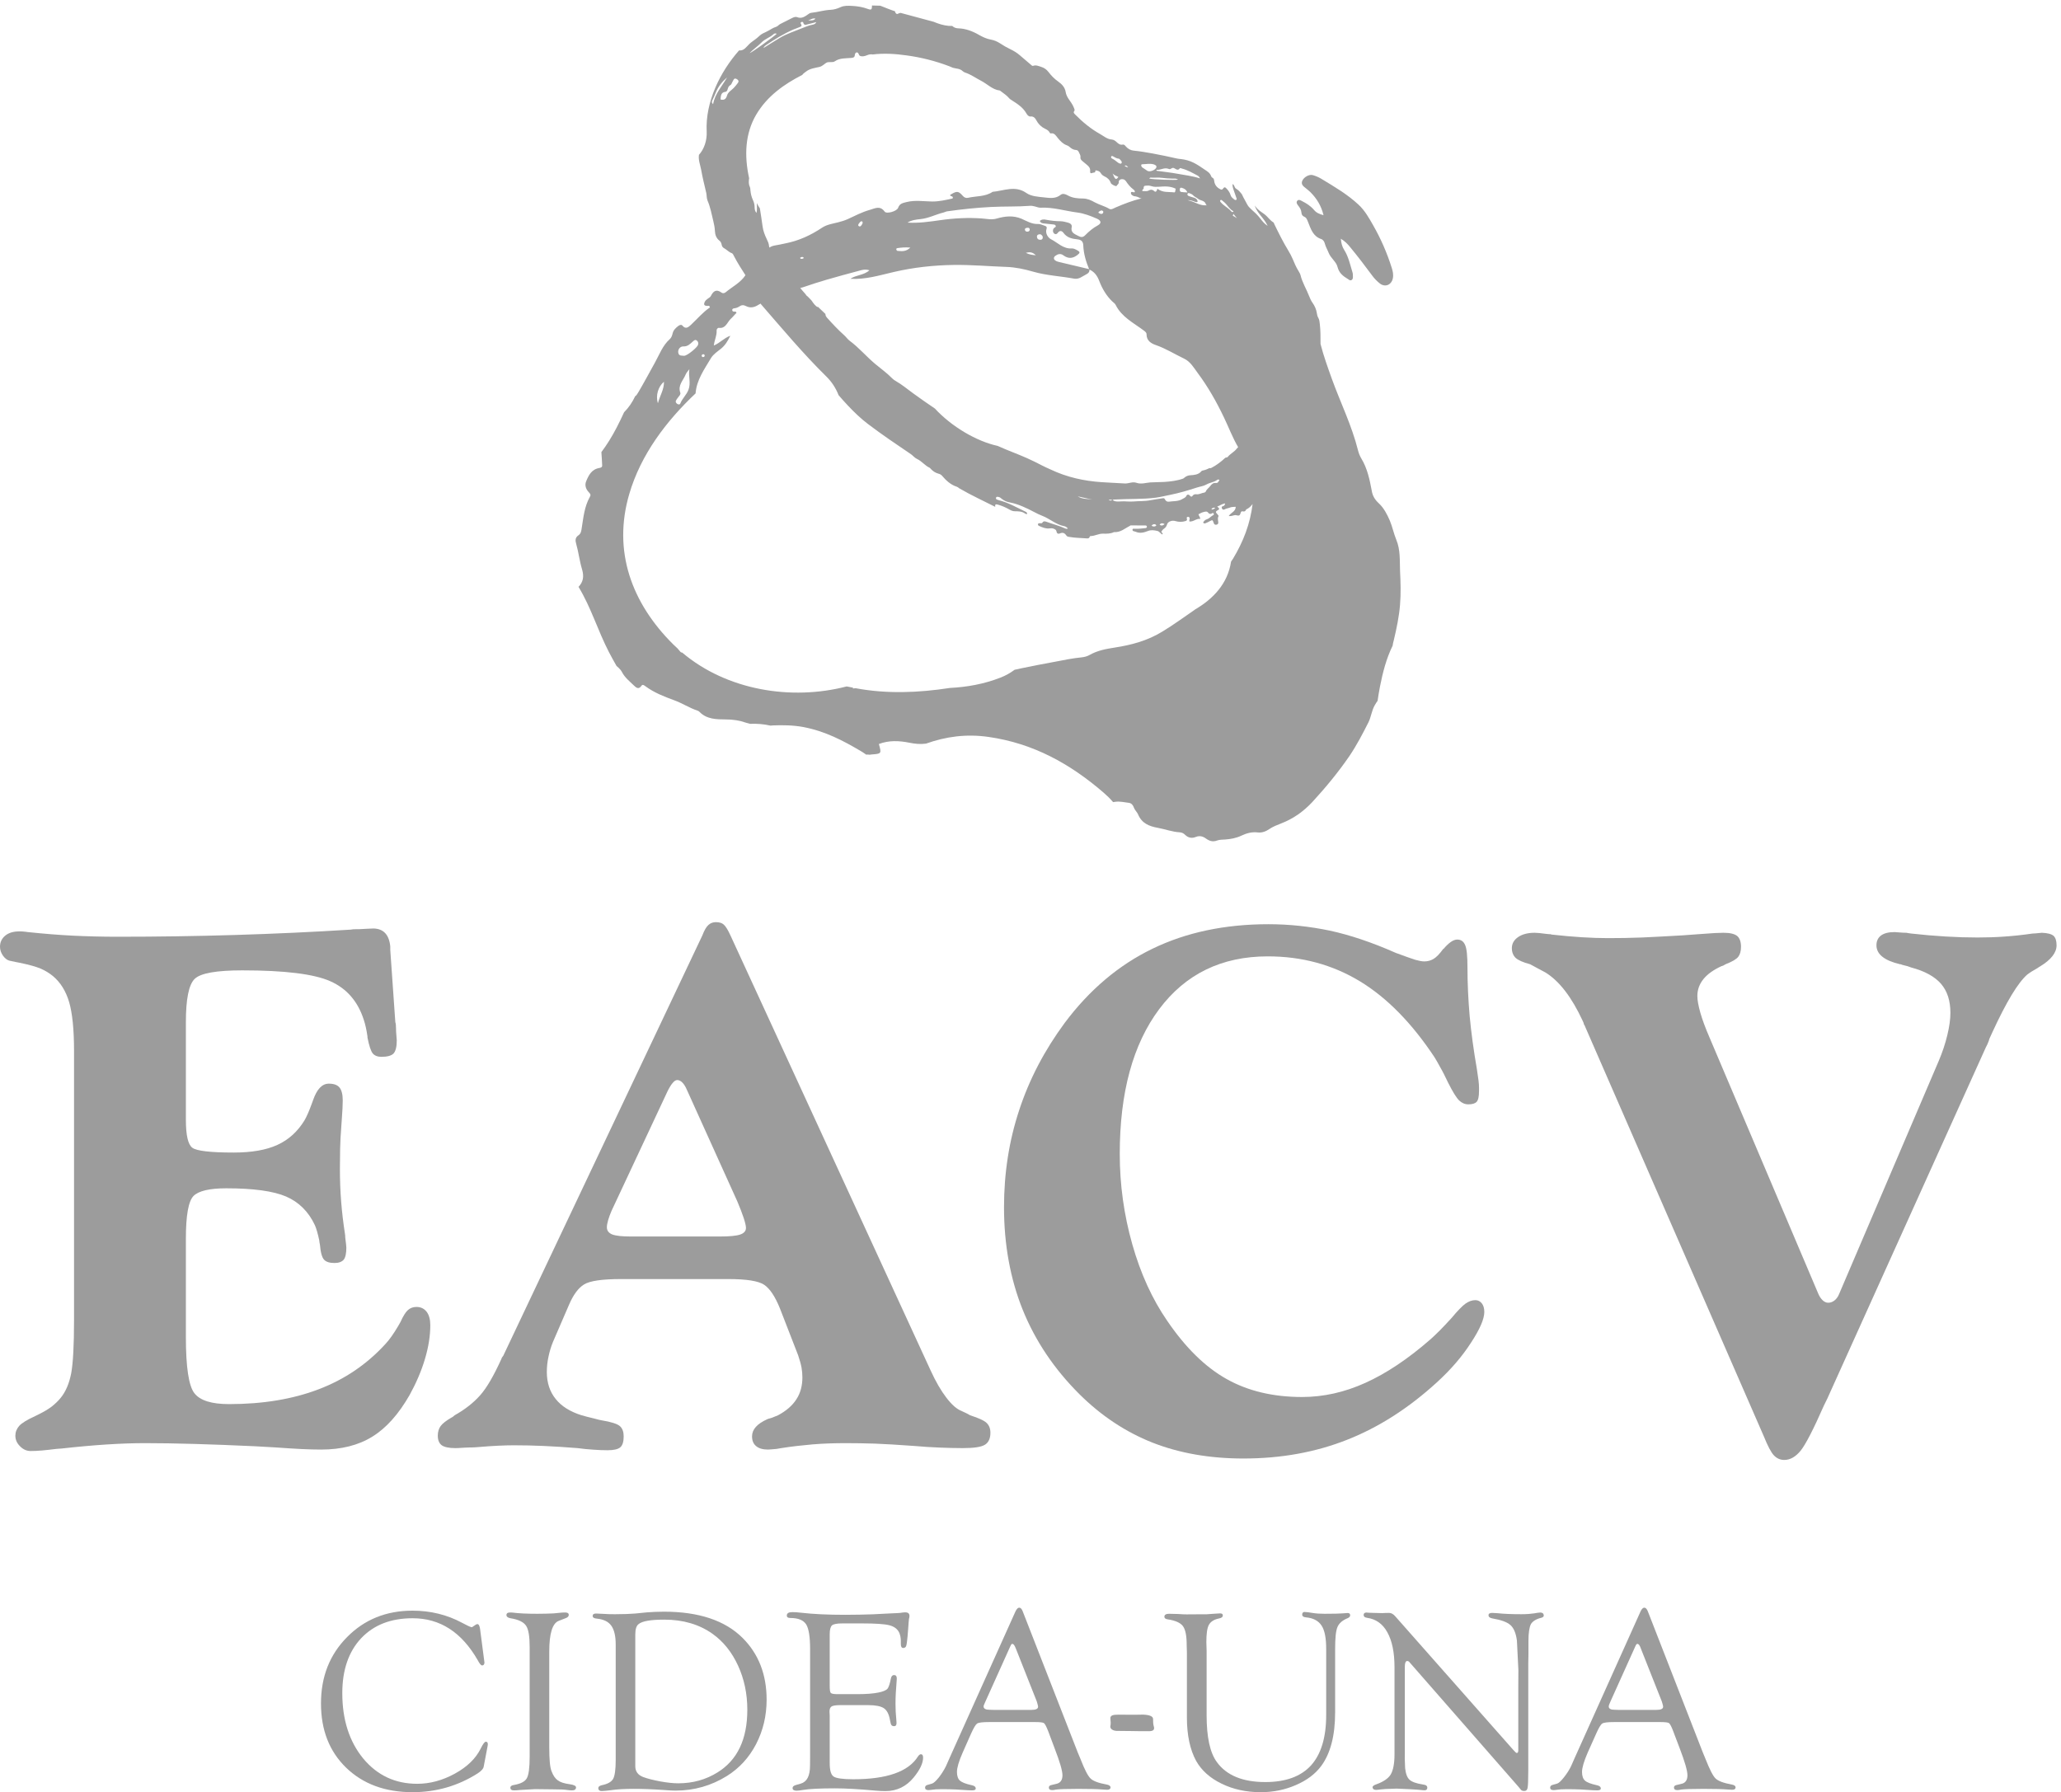 <svg width="353" height="307" viewBox="0 0 353 307" fill="none" xmlns="http://www.w3.org/2000/svg">
<path d="M12.681 226.143V180.002C12.681 176.324 12.392 173.551 11.844 171.666C11.293 169.794 10.377 168.3 9.068 167.2C8.416 166.667 7.697 166.234 6.923 165.907C6.137 165.579 4.961 165.252 3.372 164.924C3.207 164.9 3.016 164.848 2.787 164.81C2.567 164.768 2.161 164.69 1.597 164.559C1.179 164.443 0.824 164.14 0.492 163.682C0.172 163.211 0 162.7 0 162.178C0 161.404 0.301 160.764 0.889 160.282C1.48 159.782 2.297 159.547 3.312 159.547C3.56 159.547 3.795 159.547 4.004 159.575C4.24 159.587 4.487 159.626 4.777 159.666C7.512 159.951 10.104 160.163 12.549 160.282C14.997 160.398 17.511 160.464 20.088 160.464C33.749 160.464 47.084 160.059 60.059 159.246L60.549 159.179C61.243 159.179 61.961 159.168 62.721 159.103C63.467 159.076 63.901 159.05 63.979 159.05C65.693 159.088 66.647 160.123 66.844 162.124V162.178V162.728L67.709 175.095C67.753 175.211 67.785 175.356 67.8 175.526C67.811 175.683 67.827 175.879 67.827 176.126C67.827 176.507 67.849 176.912 67.892 177.358C67.931 177.802 67.957 178.09 67.957 178.219C67.957 179.319 67.765 180.066 67.407 180.46C67.041 180.84 66.347 181.034 65.327 181.034C64.671 181.034 64.176 180.84 63.848 180.46C63.527 180.066 63.219 179.15 62.939 177.723V177.54C62.775 176.4 62.565 175.458 62.317 174.726C61.308 171.547 59.384 169.322 56.559 168.08C53.757 166.835 48.733 166.222 41.509 166.222C37.055 166.222 34.337 166.707 33.339 167.686C32.335 168.668 31.837 171.143 31.837 175.095V191.806C31.837 194.463 32.204 196.056 32.937 196.606C33.671 197.156 36.039 197.431 40.037 197.431C43.095 197.431 45.593 196.999 47.503 196.123C49.427 195.246 50.971 193.846 52.149 191.923C52.528 191.28 52.932 190.34 53.379 189.122C53.468 188.912 53.521 188.743 53.561 188.626L53.628 188.442C54.283 186.559 55.171 185.63 56.324 185.63C57.18 185.63 57.788 185.85 58.153 186.295C58.52 186.752 58.703 187.484 58.703 188.508C58.703 189.184 58.652 190.378 58.52 192.052C58.488 192.38 58.469 192.616 58.469 192.784C58.349 194.331 58.273 195.691 58.253 196.856C58.235 198.02 58.219 199.132 58.219 200.192C58.219 202.103 58.284 203.988 58.431 205.82C58.573 207.664 58.796 209.482 59.071 211.276C59.109 211.472 59.135 211.722 59.135 212.01C59.26 212.95 59.319 213.512 59.319 213.724C59.319 214.692 59.176 215.383 58.875 215.778C58.56 216.143 58.037 216.351 57.304 216.351C56.48 216.351 55.892 216.182 55.525 215.804C55.159 215.438 54.909 214.56 54.792 213.175C54.752 213.004 54.7 212.768 54.675 212.442C54.425 211.29 54.183 210.438 53.928 209.863C52.841 207.546 51.185 205.911 49.009 204.968C46.821 204.028 43.401 203.556 38.749 203.556C35.888 203.556 34.024 204 33.149 204.864C32.276 205.754 31.837 208.188 31.837 212.192V229.02C31.837 234.204 32.323 237.423 33.304 238.667C34.287 239.92 36.264 240.523 39.239 240.523C44.996 240.523 50.1 239.686 54.544 237.996C58.993 236.31 62.82 233.72 65.992 230.25C66.687 229.518 67.432 228.458 68.244 227.072C68.4 226.823 68.519 226.612 68.599 226.443C69.053 225.436 69.475 224.756 69.88 224.4C70.285 224.048 70.768 223.879 71.332 223.879C72.067 223.879 72.641 224.152 73.072 224.704C73.491 225.251 73.7 226.036 73.7 227.006C73.7 228.799 73.401 230.723 72.784 232.79C72.176 234.844 71.292 236.898 70.163 238.952C68.284 242.238 66.156 244.631 63.768 246.099C61.385 247.578 58.455 248.31 55.001 248.31C54.045 248.31 52.92 248.282 51.599 248.219C50.271 248.152 48.812 248.059 47.223 247.944C46.496 247.892 45.321 247.838 43.732 247.746C36.156 247.394 29.849 247.21 24.836 247.21C20.847 247.21 16.089 247.512 10.587 248.127C10.144 248.164 9.84 248.194 9.669 248.194C8.768 248.31 7.945 248.399 7.184 248.467C6.439 248.531 5.799 248.558 5.261 248.558C4.568 248.558 3.967 248.295 3.431 247.746C2.899 247.224 2.631 246.62 2.631 245.927C2.631 245.314 2.853 244.763 3.277 244.266C3.704 243.782 4.632 243.206 6.071 242.552C7.197 242.015 8.103 241.504 8.761 241.02C9.396 240.523 9.96 239.999 10.404 239.438C11.267 238.378 11.856 236.976 12.196 235.238C12.512 233.496 12.681 230.475 12.681 226.143Z" fill="#9C9C9C"/>
<path d="M107.999 211.811H123.296C124.922 211.811 126.076 211.707 126.751 211.484C127.418 211.264 127.766 210.883 127.766 210.346C127.766 209.992 127.627 209.407 127.367 208.607C127.106 207.822 126.738 206.879 126.294 205.82L117.606 186.595C117.395 186.112 117.159 185.731 116.864 185.43C116.582 185.155 116.296 185.012 115.995 185.012C115.76 185.012 115.511 185.155 115.248 185.47C114.974 185.771 114.672 186.255 114.344 186.91L104.742 207.415C104.506 207.992 104.296 208.514 104.158 209.014C104.02 209.496 103.943 209.902 103.943 210.228C103.943 210.807 104.256 211.211 104.858 211.46C105.48 211.695 106.522 211.811 107.999 211.811ZM86.184 232.266L120.3 160.228C120.627 159.364 120.968 158.775 121.334 158.448C121.7 158.11 122.139 157.964 122.615 157.964C123.192 157.964 123.65 158.094 123.964 158.383C124.291 158.67 124.684 159.298 125.13 160.282L159.403 234.78C160.266 236.663 161.154 238.195 162.071 239.398C162.999 240.615 163.85 241.374 164.691 241.699C164.96 241.818 165.224 241.938 165.472 242.066C165.722 242.184 165.944 242.303 166.142 242.432C167.659 242.916 168.612 243.363 169.022 243.782C169.422 244.187 169.634 244.736 169.634 245.43C169.634 246.411 169.322 247.094 168.691 247.484C168.058 247.878 166.796 248.06 164.919 248.06C163.607 248.06 162.274 248.023 160.906 247.968C159.544 247.916 158.099 247.824 156.588 247.692C153.774 247.484 151.516 247.355 149.808 247.29C148.082 247.238 146.432 247.21 144.834 247.21C142.88 247.21 141.014 247.275 139.21 247.42C137.415 247.578 135.624 247.772 133.818 248.06C133.628 248.099 133.347 248.139 133.031 248.194C132.287 248.256 131.802 248.31 131.554 248.31C130.65 248.31 129.971 248.114 129.511 247.72C129.04 247.342 128.807 246.778 128.807 246.046C128.807 244.855 129.683 243.887 131.435 243.102L131.554 243.05C131.748 242.998 131.975 242.946 132.195 242.867C132.418 242.787 132.783 242.627 133.267 242.432C134.695 241.663 135.742 240.746 136.42 239.672C137.103 238.614 137.43 237.371 137.43 235.944C137.43 235.366 137.378 234.819 137.284 234.267C137.182 233.706 136.986 233.012 136.698 232.148L133.582 224.126C132.756 222.083 131.866 220.751 130.887 220.083C129.904 219.428 127.864 219.103 124.768 219.103H106.336C103.104 219.103 101.012 219.416 100.028 220.03C99.048 220.631 98.183 221.81 97.458 223.511L94.704 229.884C94.376 230.695 94.122 231.532 93.944 232.395C93.756 233.247 93.659 234.123 93.659 235.027C93.659 236.859 94.168 238.404 95.175 239.647C96.164 240.89 97.648 241.818 99.598 242.432C100.174 242.591 100.867 242.787 101.679 242.97C102.504 243.194 102.947 243.296 103.027 243.296C104.7 243.571 105.748 243.912 106.187 244.306C106.611 244.698 106.822 245.274 106.822 246.046C106.822 246.935 106.639 247.578 106.247 247.916C105.859 248.256 105.134 248.426 104.059 248.426C103.379 248.426 102.595 248.399 101.719 248.336C100.83 248.282 99.899 248.194 98.924 248.06C96.811 247.892 94.886 247.772 93.14 247.692C91.407 247.615 89.707 247.578 88.03 247.578C86.44 247.578 84.424 247.668 81.971 247.878C81.487 247.916 81.11 247.944 80.871 247.944C80.504 247.944 79.982 247.955 79.34 247.996C78.687 248.048 78.243 248.06 77.994 248.06C76.894 248.06 76.116 247.892 75.664 247.578C75.219 247.248 74.984 246.699 74.984 245.927C74.984 245.274 75.154 244.711 75.48 244.266C75.822 243.823 76.436 243.339 77.378 242.799C77.462 242.747 77.542 242.724 77.584 242.68C77.651 242.627 77.744 242.552 77.876 242.432C79.622 241.451 81.082 240.315 82.219 239.031C83.359 237.763 84.576 235.655 85.886 232.763C85.886 232.726 85.912 232.659 85.951 232.58C85.999 232.49 86.08 232.395 86.184 232.266" fill="#9C9C9C"/>
<path d="M171.964 206.8C171.964 200.964 172.824 195.414 174.567 190.156C176.294 184.881 178.898 179.91 182.366 175.212C186.604 169.545 191.624 165.304 197.388 162.518C203.16 159.716 209.782 158.317 217.255 158.317C220.814 158.317 224.307 158.697 227.763 159.416C231.202 160.162 234.974 161.417 239.055 163.225C240.686 163.825 241.815 164.232 242.416 164.416C243.02 164.585 243.536 164.689 243.95 164.689C244.523 164.689 245.05 164.546 245.534 164.26C246.028 163.968 246.579 163.394 247.194 162.542H247.248C248.148 161.482 248.92 160.946 249.591 160.946C250.236 160.946 250.687 161.262 250.948 161.902C251.224 162.53 251.342 163.814 251.342 165.724C251.342 168.51 251.479 171.27 251.715 174.02C251.971 176.782 252.378 179.802 252.952 183.116C253.071 183.886 253.147 184.541 253.227 185.04C253.292 185.548 253.319 185.966 253.319 186.294V186.909C253.319 187.841 253.187 188.453 252.911 188.742C252.65 189.032 252.166 189.174 251.479 189.174C250.911 189.174 250.386 188.95 249.916 188.508C249.447 188.048 248.831 187.054 248.046 185.497C247.518 184.397 247.09 183.522 246.722 182.905C246.383 182.265 246.051 181.689 245.727 181.152C241.85 175.29 237.576 170.918 232.896 168.08C228.219 165.252 222.974 163.825 217.135 163.825C209.263 163.825 203.06 166.834 198.552 172.854C194.043 178.877 191.787 187.145 191.787 197.678C191.787 202.953 192.507 208.096 193.934 213.146C195.362 218.185 197.363 222.556 199.927 226.273C203.044 230.841 206.411 234.164 210.071 236.216C213.72 238.272 218.03 239.306 223.012 239.306C226.652 239.306 230.255 238.509 233.847 236.886C237.431 235.276 241.175 232.776 245.05 229.386C245.534 228.944 246.051 228.458 246.579 227.933C247.116 227.398 247.783 226.677 248.602 225.789C249.668 224.505 250.471 223.693 251.028 223.292C251.57 222.921 252.131 222.712 252.703 222.712C253.147 222.712 253.514 222.91 253.8 223.261C254.094 223.642 254.227 224.126 254.227 224.744C254.227 225.918 253.471 227.698 251.931 230.029C250.416 232.384 248.464 234.648 246.094 236.805C241.28 241.204 236.164 244.488 230.758 246.621C225.343 248.766 219.426 249.842 212.975 249.842C207.179 249.842 201.982 248.924 197.388 247.12C192.798 245.3 188.622 242.538 184.88 238.822C180.547 234.505 177.316 229.676 175.17 224.376C173.038 219.076 171.964 213.198 171.964 206.8Z" fill="#9C9C9C"/>
<path d="M302.101 246.045L271.372 175.579C271.339 175.537 271.299 175.499 271.273 175.459C271.261 175.419 271.255 175.356 271.255 175.276C271.207 175.147 271.143 175.016 271.063 174.845C269.187 170.8 267.072 168.053 264.704 166.589C264.409 166.417 263.972 166.196 263.38 165.881C262.795 165.568 262.363 165.332 262.073 165.175C260.843 164.848 260.02 164.481 259.584 164.076C259.169 163.656 258.945 163.12 258.945 162.413C258.945 161.652 259.301 161.011 260.02 160.516C260.725 160.031 261.679 159.783 262.871 159.783C263.239 159.783 263.905 159.848 264.879 159.979C265.212 160.017 265.461 160.031 265.62 160.031C265.66 160.084 265.717 160.096 265.8 160.096C269.429 160.501 272.64 160.7 275.409 160.7C277.292 160.7 279.228 160.672 281.232 160.593C283.225 160.501 285.535 160.383 288.141 160.228C288.809 160.177 289.931 160.096 291.568 159.979C293.207 159.848 294.409 159.783 295.18 159.783C296.333 159.783 297.116 159.979 297.551 160.345C297.965 160.7 298.193 161.327 298.193 162.179C298.193 162.911 298.035 163.487 297.725 163.892C297.419 164.297 296.699 164.731 295.552 165.175C295.352 165.293 295.22 165.368 295.156 165.399C295.097 165.411 295.025 165.436 294.944 165.489H294.879C292.107 166.743 290.716 168.472 290.716 170.629C290.716 171.313 290.889 172.265 291.236 173.511C291.591 174.727 292.107 176.127 292.8 177.723L311.407 221.561C311.607 222.047 311.863 222.44 312.168 222.727C312.467 223.016 312.795 223.159 313.123 223.159C313.528 223.159 313.895 223.016 314.22 222.753C314.547 222.491 314.823 222.112 315.017 221.615L332.045 181.768C332.687 180.263 333.188 178.759 333.536 177.292C333.891 175.825 334.057 174.571 334.057 173.511C334.057 171.415 333.524 169.768 332.439 168.511C331.348 167.268 329.648 166.34 327.323 165.724C326.959 165.568 326.472 165.423 325.856 165.293C325.74 165.252 325.629 165.212 325.552 165.175H325.435C322.725 164.533 321.391 163.447 321.391 161.929C321.391 161.196 321.655 160.633 322.185 160.241C322.712 159.861 323.472 159.665 324.508 159.665C324.676 159.665 324.965 159.692 325.395 159.731C325.829 159.769 326.208 159.783 326.52 159.783C326.729 159.823 326.991 159.875 327.323 159.913C331.443 160.373 335.248 160.593 338.705 160.593C340.247 160.593 341.793 160.544 343.297 160.436C344.816 160.332 346.425 160.163 348.141 159.913C348.375 159.913 348.688 159.888 349.055 159.848C349.423 159.811 349.657 159.783 349.731 159.783C350.707 159.823 351.371 160.005 351.724 160.305C352.064 160.621 352.241 161.156 352.241 161.929C352.241 163.2 351.296 164.401 349.423 165.543L349.303 165.607C349.26 165.647 349.132 165.724 348.936 165.856C348.191 166.263 347.629 166.627 347.211 166.953C345.625 168.341 343.652 171.613 341.283 176.744C341.035 177.28 340.857 177.684 340.721 177.972C340.693 178.144 340.627 178.324 340.549 178.508C340.473 178.732 340.327 179.031 340.116 179.437L313.369 238.705C313.287 238.901 313.175 239.148 313.032 239.463C312.885 239.777 312.68 240.209 312.389 240.773C310.596 244.855 309.264 247.432 308.412 248.492C307.549 249.553 306.617 250.088 305.597 250.088C304.899 250.088 304.305 249.813 303.816 249.292C303.324 248.767 302.757 247.668 302.101 246.045Z" fill="#9C9C9C"/>
<path d="M211.182 95.715C211.055 95.922 210.951 96.074 210.85 96.206C210.278 99.99 207.791 102.587 204.678 104.408C204.642 104.443 204.61 104.47 204.57 104.495C202.746 105.744 200.958 107.056 199.07 108.199C196.575 109.734 193.793 110.492 190.918 110.928C189.426 111.16 187.966 111.428 186.617 112.196C186.235 112.418 185.761 112.544 185.307 112.598C183.767 112.748 182.254 113.052 180.738 113.348C178.769 113.72 176.795 114.079 174.843 114.498C174.499 114.57 174.123 114.687 173.779 114.73C173.054 115.275 172.229 115.74 171.327 116.086C168.505 117.184 165.626 117.694 162.706 117.844C157.303 118.675 151.858 118.89 146.539 117.888C146.378 117.907 146.218 117.907 146.057 117.934C146.074 117.872 146.099 117.844 146.119 117.799C145.753 117.728 145.383 117.666 145.014 117.586C135.527 120.048 124.489 118.255 116.843 111.786C116.738 111.795 116.63 111.759 116.537 111.651C116.377 111.456 116.206 111.259 116.033 111.063C115.786 110.831 115.533 110.608 115.293 110.367C108.171 103.29 104.907 94.378 107.783 84.609C109.75 77.89 114.087 72.153 119.137 67.387C119.306 65.085 120.645 63.247 121.773 61.346C122.161 60.687 122.885 60.222 123.501 59.723C124.186 59.159 124.626 58.465 125.089 57.51C123.954 57.93 123.321 58.75 122.259 59.187C122.374 58.233 122.805 57.458 122.737 56.591C122.725 56.387 122.931 56.136 123.135 56.162C124.313 56.315 124.554 55.182 125.17 54.611C125.51 54.315 125.821 53.898 126.15 53.593C126.069 53.368 125.939 53.368 125.821 53.379C125.651 53.389 125.462 53.368 125.419 53.175C125.367 52.986 125.51 52.861 125.675 52.826C126.015 52.791 126.337 52.7 126.615 52.505C126.99 52.236 127.353 52.209 127.775 52.434C128.518 52.816 129.211 52.657 129.907 52.209C130.031 52.131 130.169 52.072 130.295 51.995C130.295 52.018 130.298 52.041 130.298 52.066C133.975 56.297 137.57 60.605 141.543 64.506C142.451 65.39 143.165 66.503 143.629 67.691C144.155 68.305 144.699 68.914 145.255 69.503C146.333 70.643 147.466 71.734 148.687 72.65C151.079 74.463 153.549 76.131 156.015 77.798C156.379 78.05 156.649 78.424 157.049 78.61C157.853 78.969 158.437 79.781 159.243 80.136C159.318 80.183 159.385 80.271 159.449 80.353C159.822 80.745 160.245 81.003 160.722 81.136C160.937 81.191 161.154 81.271 161.342 81.486C162.054 82.325 162.845 83.049 163.855 83.368C164.022 83.431 164.153 83.513 164.259 83.627C164.286 83.644 164.314 83.654 164.341 83.671C166.383 84.867 168.434 85.786 170.459 86.822C170.414 86.421 170.479 86.33 170.878 86.436C171.594 86.624 172.281 86.938 172.941 87.311C173.235 87.482 173.505 87.571 173.833 87.579C174.413 87.59 175.027 87.562 175.599 87.989C175.651 88.026 175.733 88.043 175.797 88.061C175.831 88.07 175.877 88.043 175.931 88.026C175.925 87.731 175.69 87.679 175.518 87.59C174.062 86.89 172.643 86.078 171.117 85.695C171.078 85.687 171.027 85.679 170.987 85.653C170.825 85.581 170.561 85.59 170.585 85.33C170.614 85.019 170.89 85.09 171.11 85.153C171.275 85.19 171.407 85.305 171.541 85.421C171.967 85.776 172.441 85.972 172.941 86.062C174.405 86.339 175.797 87.008 177.169 87.731C177.606 87.965 178.062 88.186 178.506 88.355C179.787 88.844 180.906 89.891 182.266 90.13C182.481 90.167 182.695 90.3 182.894 90.523C182.674 90.675 182.457 90.523 182.266 90.451C181.311 90.025 180.331 89.782 179.362 89.427C179.05 89.319 178.754 89.186 178.543 89.523C178.419 89.721 178.178 89.587 177.999 89.631C177.89 89.648 177.774 89.677 177.774 89.827C177.774 89.97 177.875 90.052 177.982 90.095C178.571 90.362 179.158 90.595 179.749 90.515C179.999 90.489 180.221 90.462 180.469 90.57C180.691 90.666 180.906 90.737 180.959 91.05C181.025 91.451 181.283 91.478 181.525 91.382C181.942 91.192 182.31 91.228 182.638 91.728C182.763 91.933 182.998 91.951 183.197 91.978C184.153 92.155 185.11 92.139 186.058 92.219C186.289 92.246 186.561 92.264 186.643 91.933C186.645 91.88 186.725 91.826 186.789 91.826C187.537 91.826 188.146 91.398 188.922 91.415C189.537 91.433 190.199 91.433 190.767 91.166C190.785 91.166 190.805 91.15 190.805 91.15C191.938 91.228 192.678 90.496 193.551 90.061C193.59 90.034 193.622 89.999 193.622 89.999C194.515 89.999 195.369 89.999 196.225 90.014C196.351 90.014 196.442 90.13 196.438 90.257C196.431 90.399 196.333 90.434 196.219 90.462C195.634 90.523 195.05 90.595 194.457 90.578C194.265 90.578 193.97 90.489 193.97 90.747C193.97 91.032 194.265 90.989 194.457 91.069C195.245 91.433 195.941 91.219 196.611 90.96C197.138 90.747 197.671 90.818 198.227 90.951C198.574 91.023 198.778 91.415 199.083 91.559C199.295 91.299 198.77 91.219 198.955 90.995C199.083 90.844 199.186 90.675 199.343 90.578C199.619 90.399 199.791 90.167 199.894 89.82C200.045 89.319 200.761 89.087 201.302 89.257C201.914 89.434 202.489 89.434 203.047 89.257C203.213 89.203 203.375 89.123 203.286 88.865C203.185 88.569 203.375 88.525 203.543 88.544C203.757 88.569 203.777 88.766 203.75 88.935C203.741 89.051 203.659 89.15 203.722 89.329C204.427 89.407 204.89 88.784 205.578 88.891C205.567 88.569 205.326 88.374 205.266 88.097C205.578 87.918 205.898 87.758 206.247 87.686C206.495 87.632 206.726 87.535 206.977 87.873C207.153 88.105 207.434 88.061 207.65 87.899C207.722 87.844 207.807 87.865 207.869 87.972C207.925 88.078 207.914 88.186 207.829 88.221C207.425 88.41 207.153 88.819 206.718 88.943C206.415 89.043 206.211 89.239 206.059 89.515C206.242 89.739 206.409 89.658 206.553 89.595C206.793 89.506 207.025 89.382 207.237 89.264C207.682 89.032 207.682 89.032 207.885 89.595C207.945 89.8 208.067 89.891 208.245 89.891C208.497 89.891 208.689 89.746 208.665 89.487C208.629 89.123 208.514 88.784 208.691 88.462C208.757 88.365 208.629 88.204 208.514 88.087C208.175 87.731 208.183 87.651 208.503 87.436C208.526 87.428 208.545 87.419 208.567 87.409C208.913 87.187 208.913 87.187 208.487 86.759C208.949 86.634 209.291 86.287 209.838 86.242C209.782 86.508 209.678 86.659 209.479 86.704C209.263 86.739 209.181 86.882 209.299 87.115C209.403 87.356 209.619 87.33 209.763 87.249C210.023 87.098 210.331 87.078 210.601 86.965C210.931 86.812 211.281 86.847 211.654 86.812C211.626 87.659 210.842 87.774 210.45 88.4C210.83 88.427 211.055 88.355 211.297 88.286C211.443 88.247 211.566 88.213 211.743 88.258C212.202 88.382 212.359 88.326 212.483 87.899C212.563 87.624 212.646 87.535 212.922 87.606C213.099 87.641 213.274 87.598 213.367 87.409C213.397 87.356 213.415 87.276 213.475 87.249C213.926 87.052 214.245 86.726 214.538 86.334C214.138 89.721 212.931 92.82 211.182 95.715ZM113.721 65.39C113.749 66.727 113.053 67.701 112.686 69.074C112.257 67.763 112.739 66.209 113.721 65.39ZM116.183 68.02C116.359 67.79 116.622 67.558 116.514 67.255C116.059 65.978 117.049 65.147 117.442 64.138C117.577 63.809 117.861 63.534 118.075 63.238C117.861 64.407 118.378 65.585 117.911 66.79C117.567 67.663 116.853 68.263 116.522 69.118C116.438 69.341 116.166 69.305 115.979 69.171C115.818 69.055 115.667 68.851 115.765 68.636C115.866 68.423 116.033 68.226 116.183 68.02V68.02ZM117.074 59.339C117.797 59.366 118.199 58.911 118.658 58.51C118.842 58.358 119.038 58.127 119.302 58.303C119.574 58.465 119.645 58.761 119.565 59.054C119.431 59.534 117.721 60.918 117.199 60.946C116.809 60.891 116.255 61.042 116.166 60.392C116.086 59.839 116.495 59.314 117.074 59.339ZM120.403 60.687C120.543 60.659 120.635 60.722 120.69 60.847C120.709 60.98 120.662 61.096 120.543 61.142C120.361 61.205 120.198 61.142 120.181 60.946C120.163 60.811 120.281 60.722 120.403 60.687V60.687ZM129.522 19.634C131.391 16.465 134.306 14.415 137.418 12.826C137.583 12.576 137.839 12.434 138.061 12.255C138.711 11.746 139.543 11.647 140.329 11.47C140.827 11.355 141.13 11.006 141.523 10.755C141.947 10.496 142.573 10.79 142.997 10.496C143.827 9.918 144.859 10.007 145.842 9.918C146.145 9.89 146.378 9.819 146.405 9.452C146.423 9.336 146.441 9.212 146.498 9.132C146.678 8.874 146.966 8.944 147.091 9.302C147.178 9.543 147.305 9.595 147.49 9.631C147.806 9.684 148.091 9.614 148.358 9.515C148.59 9.426 148.817 9.33 149.081 9.311C149.225 9.292 149.358 9.302 149.474 9.33C151.365 9.098 153.338 9.212 155.283 9.49C157.713 9.819 160.165 10.427 162.557 11.336C162.779 11.432 163.01 11.523 163.225 11.613H163.241C163.786 11.783 164.385 11.711 164.883 12.184C165.026 12.318 165.193 12.398 165.365 12.453C166.295 12.763 167.131 13.37 168.015 13.826C169.077 14.368 170.005 15.368 171.197 15.494C171.262 15.503 171.334 15.555 171.386 15.603C171.862 15.992 172.402 16.297 172.817 16.798C172.959 16.974 173.134 17.073 173.315 17.187C174.242 17.788 175.181 18.358 175.797 19.428C175.945 19.706 176.197 19.982 176.49 19.955C177.018 19.895 177.297 20.207 177.545 20.678C177.801 21.159 178.171 21.544 178.61 21.838C179.035 22.114 179.542 22.214 179.811 22.758C179.829 22.812 179.935 22.872 179.979 22.854C180.562 22.719 180.849 23.23 181.175 23.639C181.611 24.166 182.071 24.655 182.702 24.881C182.87 24.943 183.038 25.023 183.182 25.158C183.509 25.468 183.873 25.674 184.282 25.691C184.498 25.702 184.679 25.81 184.762 26.031C184.889 26.299 185.082 26.611 185.061 26.845C184.994 27.273 185.226 27.459 185.489 27.675C185.707 27.86 185.93 28.047 186.154 28.229C186.511 28.512 186.765 28.823 186.715 29.315C186.689 29.583 186.753 29.771 187.093 29.618C187.294 29.529 187.614 29.662 187.617 29.253C187.629 29.135 187.759 29.199 187.837 29.216C188.107 29.28 188.355 29.34 188.529 29.645C188.679 29.913 188.911 30.09 189.163 30.207C189.667 30.439 190.065 30.787 190.265 31.366C190.349 31.599 191.161 31.992 191.241 31.849C191.349 31.626 191.627 31.563 191.615 31.223C191.591 30.911 191.813 30.733 192.069 30.698C192.357 30.662 192.639 30.733 192.847 31.038C193.194 31.563 193.577 32.036 194.071 32.41C194.213 32.518 194.389 32.654 194.377 32.867C194.314 32.974 194.229 32.938 194.139 32.93C193.97 32.894 193.739 32.786 193.702 33.018C193.658 33.259 193.855 33.419 194.041 33.518C194.121 33.56 194.219 33.615 194.302 33.615C194.613 33.634 194.899 33.74 195.183 33.892C195.298 33.955 195.423 33.975 195.545 33.975C194.011 34.347 192.526 34.91 191.053 35.551C190.703 35.705 190.318 35.971 189.997 35.774C189.202 35.3 188.297 35.089 187.509 34.659C186.873 34.303 186.263 34.026 185.539 34.007C184.602 33.999 183.703 33.938 182.87 33.465C182.515 33.259 182.023 33.089 181.674 33.366C180.793 34.099 179.774 33.91 178.803 33.811C177.774 33.695 176.625 33.643 175.797 33.063C173.861 31.707 171.941 32.688 170.014 32.859C168.734 33.723 167.21 33.56 165.799 33.883C165.477 33.955 165.177 33.866 164.911 33.56C164.13 32.679 163.891 32.679 162.738 33.383C162.685 33.723 163.374 33.501 163.159 33.999C161.999 34.25 160.851 34.535 159.601 34.517C158.165 34.49 156.71 34.25 155.261 34.615C154.631 34.775 154.086 34.855 153.829 35.595C153.623 36.194 151.858 36.693 151.525 36.255C150.731 35.167 149.894 35.686 148.965 35.955C147.627 36.33 146.414 36.979 145.165 37.55C144.627 37.792 144.075 37.942 143.505 38.095C142.587 38.327 141.622 38.459 140.797 39.006C138.874 40.29 136.821 41.243 134.527 41.69C133.914 41.815 133.306 41.959 132.685 42.054C132.335 42.124 132.029 42.226 131.795 42.413C131.762 42.326 131.725 42.235 131.717 42.136C131.69 41.726 131.513 41.352 131.334 40.977C130.991 40.263 130.709 39.55 130.611 38.774C130.477 37.747 130.31 36.712 130.146 35.686C129.951 35.401 129.774 35.105 129.629 34.786C129.622 35.382 129.702 35.944 129.57 36.479C129.269 36.133 129.257 35.8 129.247 35.48C129.247 35.062 129.139 34.651 128.947 34.239C128.711 33.723 128.586 33.187 128.533 32.642C128.514 32.42 128.518 32.215 128.425 32.008C128.211 31.563 128.238 31.127 128.282 30.689C128.291 30.637 128.301 30.582 128.31 30.539C127.453 26.666 127.614 22.872 129.522 19.634V19.634ZM130.419 7.284C131.013 6.66 131.869 6.438 132.494 5.848C132.593 5.759 132.807 5.662 133.039 5.786C132.486 6.322 128.675 9.078 128.381 9.104C129.015 8.436 129.782 7.946 130.419 7.284V7.284ZM135.938 5.036C136.294 4.884 136.67 4.778 137.009 4.618C137.214 4.536 137.411 4.43 137.179 4.1C137.071 3.939 137.133 3.814 137.273 3.771C137.366 3.735 137.541 3.735 137.57 3.859C137.723 4.43 138.053 4.223 138.313 4.171C138.817 4.064 139.319 3.903 139.811 3.779C139.686 4.064 139.462 4.179 139.211 4.223C138.554 4.35 137.955 4.591 137.35 4.84C136.059 5.367 134.731 5.786 133.537 6.508C132.629 7.052 131.743 7.624 130.755 8.231C130.91 7.91 131.093 7.802 131.263 7.687C132.763 6.687 134.289 5.742 135.938 5.036ZM139.657 3.18C139.363 3.607 138.849 3.458 138.422 3.527C138.817 3.358 139.158 3.082 139.657 3.18ZM191.549 30.323C191.133 30.859 191.009 30.787 190.563 29.735C190.911 30.09 191.247 30.116 191.549 30.323ZM190.33 26.798C190.395 26.682 190.519 26.719 190.621 26.771C190.946 26.96 191.258 27.157 191.627 27.183C191.749 27.191 191.894 27.396 192.001 27.52C192.106 27.637 192.175 27.79 192.106 27.923C192.027 28.084 191.874 28.066 191.598 27.933C191.286 27.736 190.918 27.352 190.463 27.157C190.349 27.113 190.238 26.941 190.33 26.798V26.798ZM193.222 28.655C192.982 28.646 192.795 28.538 192.599 28.378C192.927 28.325 192.927 28.325 193.222 28.655ZM195.65 28.137C196.297 28.128 196.93 27.968 197.598 28.155C197.709 28.191 197.825 28.243 197.915 28.306C198.055 28.387 198.102 28.529 198.055 28.68C197.903 29.119 196.95 29.52 196.515 29.261C196.237 29.091 195.977 28.871 195.689 28.709C195.542 28.637 195.469 28.448 195.457 28.279C195.486 28.174 195.567 28.137 195.65 28.137V28.137ZM200.217 28.95C200.362 29.02 200.518 28.939 200.643 28.851C200.811 28.718 201.014 28.727 201.205 28.86C201.535 29.075 201.821 29.199 202.063 28.842C202.143 28.727 202.311 28.842 202.445 28.878C203.366 29.11 204.214 29.593 205.079 30.055C205.222 30.137 205.374 30.215 205.541 30.562C204.214 30.137 202.975 30.011 201.75 29.778C200.531 29.556 199.309 29.423 198.102 29.253C198.081 29.199 198.081 29.145 198.078 29.091C198.815 29.171 199.414 28.602 200.217 28.95ZM206.563 35.062C206.621 35.11 206.677 35.163 206.735 35.212C206.698 35.205 206.658 35.163 206.621 35.167C205.558 35.269 204.711 34.615 203.757 34.382C203.635 34.351 203.517 34.316 203.397 34.283C203.75 34.29 204.105 34.334 204.471 34.49C204.613 34.543 204.774 34.606 204.917 34.615C205.131 34.643 205.169 34.525 205.069 34.311C204.937 34.026 204.711 33.938 204.471 33.855C204.186 33.766 203.909 33.695 203.635 33.59C203.491 33.535 203.321 33.419 203.385 33.214C203.443 33.043 203.606 33.043 203.767 33.117C203.954 33.195 204.186 33.269 204.31 33.419C204.579 33.723 204.937 33.828 205.222 34.071C205.659 34.419 206.361 34.292 206.563 35.062V35.062ZM209.279 34.303C209.61 34.543 209.919 34.838 210.181 35.167C210.506 35.56 210.789 35.962 211.281 36.203C211.133 36.373 210.995 36.338 210.925 36.247C210.506 35.738 209.949 35.438 209.467 35.026C209.318 34.899 209.182 34.74 209.047 34.598C208.987 34.517 208.941 34.427 208.994 34.338C209.067 34.212 209.182 34.23 209.279 34.303V34.303ZM211.859 37.377C211.619 37.23 211.386 37.063 211.142 36.95C211.174 36.871 211.197 36.807 211.254 36.642C211.465 36.898 211.658 37.143 211.859 37.377ZM196.823 30.574C196.931 30.5 196.975 30.421 197.026 30.421C197.735 30.474 198.405 30.369 199.127 30.474C199.653 30.555 200.19 30.574 200.702 30.591C201.302 30.608 201.302 30.511 201.786 30.77C201.355 30.895 197.358 30.759 196.823 30.574ZM197.245 31.892C197.667 32.046 198.078 32.008 198.486 31.992C199.431 31.93 200.385 31.838 201.377 32.33C201.274 32.562 201.367 32.99 201.093 32.954C200.142 32.83 199.182 33.053 198.227 32.322C198.179 32.654 197.974 32.983 197.742 32.778C197.289 32.367 197.03 32.491 196.629 32.688C196.398 32.803 196.003 32.715 195.65 32.723C195.621 32.402 195.897 32.402 195.879 32.278C195.833 31.715 196.219 31.823 196.515 31.795C196.755 31.77 197.002 31.814 197.245 31.892V31.892ZM202.074 32.447C202.09 32.206 202.171 32.107 202.398 32.171C202.774 32.278 203.134 32.42 203.375 32.963C202.966 32.938 202.65 32.938 202.33 32.885C202.099 32.859 202.063 32.669 202.074 32.447ZM155.915 42.413C155.163 43.154 154.422 43.029 153.71 42.975C153.629 42.967 153.525 42.815 153.509 42.707C153.489 42.556 153.651 42.511 153.757 42.495C154.411 42.404 155.046 42.333 155.915 42.413ZM175.543 39.344C175.535 39.093 175.733 39.015 176.09 39.015C176.185 39.015 176.375 39.086 176.369 39.344C176.355 39.567 176.186 39.681 175.959 39.681C175.733 39.693 175.555 39.558 175.543 39.344ZM177.413 43.726C176.778 43.671 176.317 43.617 175.706 43.314C176.407 43.119 176.874 43.198 177.413 43.726ZM178.587 40.513C178.641 40.859 178.526 41.029 178.291 41.065C177.971 41.111 177.697 41.013 177.615 40.664C177.545 40.37 177.697 40.172 177.989 40.138C178.346 40.077 178.479 40.343 178.587 40.513ZM188.127 36.444C188.162 36.354 188.171 36.292 188.189 36.283C188.431 36.139 188.677 35.891 188.949 36.203C188.991 36.255 188.955 36.471 188.895 36.534C188.599 36.785 188.377 36.562 188.127 36.444V36.444ZM188.021 38.612C187.19 39.058 186.502 39.648 185.862 40.299C185.458 40.7 185.129 40.664 184.646 40.397C183.993 40.056 183.354 39.834 183.555 38.889C183.649 38.434 183.246 38.221 182.87 38.122C182.474 38.015 182.057 37.907 181.639 37.898C180.798 37.89 179.979 37.8 179.158 37.639C178.803 37.567 178.419 37.55 178.09 37.852C178.265 38.246 178.598 38.255 178.917 38.291C179.409 38.354 179.907 38.404 180.417 38.45C180.589 38.459 180.754 38.505 180.819 38.683C180.894 38.907 180.685 38.923 180.562 39.031C180.221 39.334 180.301 39.932 180.691 40.084C180.927 40.172 181.069 40.02 181.203 39.852C181.533 39.407 181.911 39.567 182.138 39.879C182.747 40.727 183.621 40.906 184.549 41.003C185.199 41.065 185.519 41.378 185.539 42.03C185.598 43.458 185.994 44.797 186.538 46.1C184.859 45.706 183.167 45.314 181.487 44.903C181.237 44.849 180.987 44.778 180.783 44.643C180.413 44.413 180.441 44.046 180.757 43.823C181.169 43.519 181.647 43.367 182.138 43.743C182.937 44.33 183.703 44.315 184.511 43.699C184.985 43.333 185.047 43.163 184.511 42.878C184.229 42.715 183.878 42.538 183.577 42.556C182.103 42.662 181.15 41.555 180.003 40.977C179.522 40.727 178.965 39.987 179.259 39.157C179.349 38.897 179.193 38.764 178.99 38.691C178.598 38.569 178.186 38.354 177.789 38.37C176.726 38.416 175.867 37.871 174.978 37.478C173.517 36.862 172.121 37.034 170.693 37.443C169.859 37.684 169.034 37.489 168.23 37.426C165.799 37.246 163.421 37.373 160.991 37.722C159.173 37.978 157.314 38.255 155.435 38.131C156.123 37.702 156.918 37.606 157.663 37.532C159.065 37.389 160.286 36.721 161.617 36.399C161.822 36.354 162.011 36.23 162.217 36.203C164.723 35.847 167.239 35.579 169.773 35.453C171.986 35.338 174.19 35.426 176.397 35.258C176.698 35.231 176.974 35.3 177.257 35.363C177.577 35.453 177.907 35.587 178.231 35.579C180.389 35.471 182.443 36.139 184.549 36.408C185.702 36.562 186.805 36.989 187.886 37.462C188.626 37.792 188.686 38.246 188.021 38.612V38.612ZM147.191 38.193C147.305 38.031 147.423 37.862 147.669 37.915C147.831 38.112 147.725 38.3 147.627 38.459C147.506 38.664 147.331 38.923 147.063 38.71C146.887 38.559 147.063 38.344 147.191 38.193V38.193ZM137.037 44.181C137.037 44.151 137.143 44.074 137.214 44.055C137.366 44.01 137.526 43.983 137.651 44.134C137.651 44.279 137.526 44.315 137.418 44.323C137.273 44.339 137.097 44.385 137.037 44.181V44.181ZM187.083 85.581C186.251 85.428 185.411 85.544 184.593 85.028C185.418 85.19 186.251 85.421 187.083 85.581ZM190.509 85.653C190.349 85.742 190.171 85.832 189.877 85.607C190.145 85.563 190.33 85.607 190.509 85.653ZM207.451 80.163C207.363 80.21 207.246 80.218 207.138 80.183C206.773 80.379 206.39 80.531 205.951 80.611C205.829 80.627 205.747 80.745 205.659 80.834C205.195 81.315 204.53 81.37 203.919 81.406C203.517 81.423 203.234 81.549 202.954 81.745C202.841 81.825 202.749 81.95 202.607 81.993C201.581 82.359 200.491 82.484 199.389 82.556C198.598 82.61 197.809 82.582 197.026 82.635C196.237 82.69 195.486 82.993 194.63 82.699C193.938 82.467 193.327 82.858 192.633 82.817C191.294 82.726 189.957 82.69 188.626 82.591C185.689 82.386 182.763 81.771 179.907 80.406C179.435 80.183 178.953 79.994 178.475 79.735C177.615 79.281 176.742 78.854 175.857 78.46C174.206 77.728 172.521 77.131 170.869 76.382C167.21 75.581 162.966 73.063 160.126 69.984C158.867 69.135 157.619 68.263 156.389 67.368C155.39 66.646 154.438 65.835 153.367 65.237C153.185 65.138 153.009 64.995 152.854 64.854C151.938 63.916 150.882 63.158 149.894 62.337C148.39 61.079 147.091 59.526 145.515 58.366C145.182 58.118 144.923 57.726 144.602 57.439C143.558 56.51 142.603 55.484 141.657 54.434C141.489 54.235 141.361 54.03 141.377 53.782C140.949 53.379 140.523 52.978 140.105 52.569C140.025 52.603 139.937 52.569 139.805 52.459C139.606 52.281 139.415 52.086 139.267 51.861C139.17 51.728 139.075 51.586 138.971 51.443C138.766 51.228 138.554 51.005 138.341 50.791C138.313 50.774 138.302 50.747 138.266 50.736C138.125 50.648 138.034 50.531 137.991 50.415C137.666 50.074 137.378 49.688 137.062 49.342C137.291 49.27 137.53 49.209 137.759 49.133C139.015 48.711 140.266 48.292 141.543 47.927C143.389 47.401 145.246 46.874 147.099 46.392C147.642 46.24 148.198 46.071 148.919 46.303C147.913 47.178 146.637 47.079 145.655 47.758C148.262 47.91 150.661 47.153 153.097 46.59C156.487 45.803 159.922 45.43 163.402 45.383C166.411 45.349 169.397 45.617 172.397 45.723C173.921 45.776 175.474 46.106 176.946 46.534C179.259 47.205 181.639 47.294 183.979 47.733C184.821 47.883 185.385 47.321 186.058 46.991C186.413 46.822 186.634 46.57 186.591 46.171C187.438 46.57 187.919 47.195 188.277 48.131C188.759 49.401 189.473 50.631 190.481 51.612C190.685 51.819 190.97 51.978 191.086 52.236C192.119 54.306 194.139 55.298 195.879 56.6C196.119 56.786 196.375 56.949 196.375 57.27C196.378 58.358 197.147 58.83 197.986 59.117C199.689 59.705 201.198 60.669 202.814 61.437C203.865 61.935 204.462 62.971 205.122 63.871C206.901 66.255 208.351 68.815 209.635 71.51C210.45 73.201 211.106 74.967 212.063 76.597C211.99 76.68 211.899 76.752 211.831 76.843C211.395 77.445 210.721 77.702 210.273 78.281C210.233 78.335 210.126 78.335 210.045 78.371C209.977 78.39 209.933 78.39 209.878 78.406C209.145 79.094 208.334 79.71 207.451 80.163V80.163ZM198.022 90.052C197.833 90.203 197.611 90.228 197.358 90.13C197.358 90.13 197.333 90.095 197.245 90.007C197.466 89.835 197.666 89.694 197.958 89.874C198.011 89.916 198.066 90.025 198.022 90.052V90.052ZM199.467 89.774C199.211 90.007 198.977 90.13 198.61 89.882C198.853 89.57 199.117 89.587 199.467 89.774V89.774ZM208.141 86.983C207.942 87.222 207.753 87.276 207.469 87.276C207.625 86.999 207.779 86.918 208.141 86.983V86.983ZM207.299 83.243C207.057 83.582 206.695 83.77 206.523 84.189C206.487 84.278 206.373 84.358 206.283 84.378C205.829 84.428 205.455 84.707 204.971 84.67C204.671 84.636 204.419 84.678 204.239 84.957C204.133 85.1 203.999 85.144 203.803 84.911C203.599 84.653 203.314 84.678 203.205 84.93C203.047 85.267 202.746 85.339 202.482 85.499C201.793 85.911 200.973 85.823 200.207 85.936C199.949 85.982 199.673 85.847 199.538 85.563C199.431 85.33 199.321 85.33 199.162 85.349C198.439 85.465 197.709 85.563 196.993 85.695C196.058 85.885 195.086 85.812 194.139 85.902C193.453 85.963 192.741 85.847 192.042 85.885C191.57 85.911 191.053 85.991 190.563 85.66C190.703 85.554 190.877 85.563 191.047 85.563C192.174 85.519 193.313 85.472 194.442 85.465C195.621 85.447 196.798 85.4 197.958 85.251C198.797 85.144 199.591 84.919 200.41 84.769C201.979 84.457 203.491 84.002 204.989 83.519C205.525 83.341 206.114 83.288 206.613 83.002C207.186 82.672 207.871 82.618 208.422 82.243C208.523 82.171 208.665 82.049 208.867 82.225C208.706 82.458 208.611 82.776 208.274 82.735C207.807 82.672 207.535 82.931 207.299 83.243ZM126.363 14.235C126.15 14.521 125.918 14.807 125.667 15.066C125.263 15.494 124.687 15.752 124.509 16.404C124.357 16.913 124.071 17.226 123.41 17.038C123.455 16.404 123.491 15.807 124.231 15.735C124.442 15.715 124.562 15.53 124.617 15.323C124.705 14.992 124.822 14.709 125.134 14.549C125.27 14.478 125.321 14.254 125.41 14.102C125.498 13.948 125.57 13.782 125.659 13.629C125.821 13.37 126.069 13.442 126.302 13.619C126.561 13.816 126.525 14.03 126.363 14.235V14.235ZM122.135 17.84C121.821 17.537 121.935 17.349 122.026 17.152C122.225 16.724 122.422 16.315 122.591 15.878C123.019 14.816 123.697 13.97 124.527 13.264C123.697 14.752 122.483 15.967 122.135 17.84V17.84ZM239.794 97.769C239.727 95.993 239.869 94.182 239.154 92.469C238.707 91.388 238.485 90.218 238.031 89.15C237.566 88.078 237.011 87.008 236.157 86.215C235.497 85.607 235.095 84.957 234.954 84.098C234.594 82.163 234.197 80.245 233.158 78.531C232.899 78.103 232.713 77.612 232.595 77.141C231.535 72.892 229.594 68.986 228.115 64.898C227.409 62.926 226.694 60.953 226.173 58.919C226.179 57.764 226.183 56.619 226.045 55.449C226.011 55.102 225.977 54.771 225.795 54.45C225.655 54.207 225.583 53.942 225.549 53.664C225.451 53.005 225.185 52.399 224.789 51.846C224.553 51.514 224.389 51.148 224.245 50.774C223.771 49.542 223.049 48.39 222.741 47.107C222.677 46.867 222.543 46.662 222.413 46.438C221.987 45.767 221.695 45.046 221.39 44.33C221.185 43.84 220.938 43.395 220.667 42.941C219.771 41.475 219.015 39.951 218.265 38.404C218.213 38.3 218.177 38.131 218.091 38.086C217.506 37.747 217.133 37.114 216.579 36.703C215.999 36.274 215.33 35.901 214.915 35.195C215.285 36.534 216.509 37.319 217.119 38.7C216.517 38.291 216.179 37.852 215.839 37.408C215.378 36.8 214.829 36.309 214.278 35.821C214.006 35.57 213.765 35.321 213.586 34.963C213.322 34.419 212.985 33.918 212.743 33.356C212.662 33.187 212.501 33.043 212.377 32.885C212.171 32.626 211.911 32.447 211.654 32.278C211.414 32.107 211.458 31.715 211.119 31.519C211.075 31.883 211.174 32.206 211.287 32.526C211.443 32.974 211.599 33.419 211.751 33.866C211.801 33.992 211.859 34.123 211.771 34.203C211.663 34.311 211.491 34.258 211.395 34.169C211.147 33.955 210.85 33.759 210.753 33.383C210.654 33.018 210.431 32.705 210.19 32.42C209.838 32.018 209.717 31.973 209.451 32.34C209.307 32.526 209.21 32.51 209.019 32.42C208.431 32.134 208.049 31.679 207.966 31.011C207.933 30.742 207.887 30.539 207.615 30.411C207.542 30.384 207.469 30.27 207.442 30.189C207.219 29.538 206.669 29.298 206.205 28.966C205.631 28.566 205.045 28.174 204.427 27.869C203.722 27.511 202.99 27.334 202.251 27.244C202.037 27.218 201.818 27.21 201.594 27.157C200.217 26.852 198.842 26.541 197.466 26.299C196.357 26.102 195.245 25.906 194.139 25.799C193.685 25.754 193.211 25.514 192.847 25.105C192.679 24.898 192.518 24.71 192.265 24.773C191.878 24.854 191.542 24.63 191.27 24.354C190.999 24.087 190.725 23.926 190.41 23.898C189.661 23.855 189.046 23.319 188.394 22.945C186.865 22.09 185.474 20.955 184.195 19.66C184.007 19.465 183.77 19.294 184.007 19C184.127 18.85 183.993 18.634 183.926 18.447C183.718 17.869 183.326 17.411 182.998 16.903C182.763 16.538 182.594 16.19 182.519 15.743C182.399 14.969 181.855 14.395 181.258 13.976C180.598 13.523 180.059 12.959 179.57 12.318C179.239 11.889 178.835 11.613 178.346 11.46C177.881 11.319 177.437 11.095 176.979 11.273C176.846 11.319 176.731 11.247 176.618 11.13C175.963 10.57 175.311 10.007 174.654 9.452C174.17 9.034 173.622 8.703 173.073 8.444C172.449 8.142 171.846 7.802 171.262 7.41C170.767 7.09 170.255 6.884 169.713 6.784C169.013 6.66 168.361 6.364 167.702 5.991C166.579 5.34 165.403 4.895 164.185 4.858C163.797 4.85 163.429 4.76 163.095 4.448C162.903 4.448 162.685 4.448 162.474 4.43C161.574 4.35 160.738 4.079 159.922 3.735C158.034 3.226 156.147 2.716 154.255 2.208C154.106 2.226 153.951 2.271 153.81 2.352C153.602 2.475 153.417 2.331 153.327 2.074C153.319 2.03 153.302 1.976 153.293 1.931C152.481 1.674 151.625 1.307 150.771 0.978C150.29 0.959 149.813 0.959 149.349 0.942V1.012C149.349 1.638 149.225 1.744 148.67 1.54C147.77 1.2 146.854 1.056 145.95 1.012C145.27 0.978 144.571 0.942 143.969 1.226C143.434 1.475 142.835 1.664 142.254 1.682C141.113 1.734 140.05 2.082 138.937 2.198C138.735 2.216 138.577 2.331 138.422 2.44C137.867 2.824 137.329 3.252 136.519 2.939C136.215 2.824 135.91 2.974 135.643 3.1C134.957 3.431 134.289 3.779 133.611 4.126C133.369 4.26 133.194 4.52 132.93 4.591C132.318 4.778 131.817 5.188 131.245 5.447C130.861 5.634 130.433 5.804 130.121 6.099C129.71 6.492 129.273 6.822 128.827 7.134C128.489 7.374 128.185 7.679 127.898 7.998C127.481 8.472 127.071 8.694 126.589 8.632C123.377 12.255 120.774 17.448 121.038 22.552C121.105 24.076 120.601 25.541 119.709 26.531C119.709 26.541 119.718 26.566 119.709 26.584C119.59 27.424 119.941 28.254 120.091 29.083C120.323 30.411 120.662 31.734 120.967 33.053C121.063 33.492 121.01 33.938 121.185 34.355C121.673 35.498 121.885 36.684 122.169 37.852C122.314 38.434 122.422 38.996 122.449 39.583C122.478 40.186 122.667 40.798 123.214 41.218C123.447 41.397 123.554 41.63 123.606 41.923C123.647 42.198 123.794 42.404 124.057 42.538C124.489 42.776 124.849 43.198 125.321 43.359C125.517 43.422 125.625 43.682 125.722 43.885C126.31 45.011 126.983 46.083 127.678 47.142C126.826 48.442 125.431 49.105 124.294 50.06C124.079 50.246 123.785 50.273 123.59 50.131C122.671 49.453 122.161 49.882 121.743 50.721C121.635 50.926 121.377 51.048 121.173 51.202C120.967 51.354 120.789 51.514 120.682 51.763C120.494 52.209 120.623 52.387 121.185 52.407C121.329 52.407 121.493 52.257 121.591 52.666C120.395 53.468 119.439 54.618 118.343 55.645C117.967 55.986 117.45 56.502 116.871 55.762C116.711 55.565 116.407 55.664 116.194 55.823C115.746 56.154 115.353 56.529 115.21 57.083C115.122 57.466 115.014 57.814 114.722 58.089C113.502 59.17 112.961 60.687 112.197 62.071C111.241 63.783 110.325 65.513 109.33 67.199C109.097 67.593 108.959 67.79 108.794 67.867C108.331 68.859 107.707 69.796 106.891 70.618C106.475 71.51 106.071 72.392 105.61 73.258C104.791 74.83 103.951 76.186 103.003 77.445C103.067 78.21 103.095 78.969 103.138 79.727C103.15 80.056 102.881 80.122 102.621 80.172C101.319 80.398 100.807 81.433 100.382 82.475C100.114 83.144 100.373 83.831 100.85 84.323C101.13 84.618 101.234 84.776 101.015 85.144C100.098 86.776 99.927 88.615 99.642 90.409C99.561 90.916 99.534 91.388 99.054 91.713C98.508 92.085 98.516 92.583 98.686 93.156C99.098 94.602 99.257 96.093 99.695 97.537C100.07 98.812 99.855 99.731 99.087 100.526C101.247 104.087 102.354 107.94 104.299 111.714C104.71 112.518 105.161 113.294 105.602 114.088C105.69 114.168 105.802 114.248 105.931 114.374C106.175 114.598 106.395 114.866 106.547 115.159C107.029 116.07 107.822 116.702 108.546 117.398C108.895 117.728 109.367 118.228 109.877 117.46C110.053 117.184 110.341 117.398 110.526 117.54C112.027 118.656 113.739 119.316 115.466 119.952C116.843 120.448 118.075 121.271 119.475 121.735C119.59 121.77 119.718 121.842 119.795 121.931C121.063 123.24 122.725 123.224 124.357 123.24C125.543 123.24 126.685 123.412 127.783 123.804C128.015 123.876 128.246 123.938 128.47 123.991C129.658 123.938 130.853 124.046 131.962 124.296C132.11 124.287 132.262 124.27 132.405 124.262C134.09 124.196 135.919 124.224 137.606 124.544C141.327 125.259 144.351 126.828 147.582 128.748C147.849 128.908 148.099 129.087 148.35 129.264C148.555 129.256 148.751 129.247 148.958 129.283C149.038 129.292 149.117 129.256 149.198 129.247C150.999 129.114 150.999 129.114 150.531 127.446C152.258 126.794 154.007 126.874 155.773 127.231C156.71 127.42 157.631 127.516 158.601 127.382C161.957 126.187 165.47 125.678 169.341 126.24C176.979 127.338 183.265 130.818 189.009 135.77C189.591 136.27 190.145 136.814 190.649 137.403C190.755 137.375 190.878 137.367 190.99 137.35C191.787 137.234 192.571 137.428 193.353 137.527C193.819 137.588 194.07 137.947 194.213 138.358C194.375 138.795 194.765 139.116 194.926 139.507C195.567 141.043 196.823 141.542 198.323 141.81C199.581 142.043 200.794 142.506 202.09 142.578C202.445 142.604 202.746 142.774 202.981 143.004C203.531 143.543 204.15 143.639 204.829 143.362C205.495 143.104 206.043 143.264 206.577 143.659C207.149 144.068 207.738 144.255 208.459 143.979C208.881 143.827 209.359 143.836 209.825 143.808C210.789 143.739 211.718 143.576 212.614 143.148C213.483 142.738 214.417 142.47 215.402 142.595C216.162 142.684 216.83 142.416 217.407 142.015C218.05 141.588 218.731 141.327 219.435 141.052C221.487 140.258 223.227 139.035 224.755 137.403C227.049 134.914 229.206 132.298 231.117 129.516C232.357 127.686 233.382 125.714 234.383 123.732C234.837 122.823 234.931 121.735 235.458 120.816C235.655 120.476 235.807 120.227 235.949 120.048C236.067 119.246 236.19 118.444 236.351 117.639C236.835 115.166 237.454 112.784 238.523 110.608C238.547 110.35 238.629 110.036 238.746 109.574C239.21 107.619 239.619 105.663 239.787 103.659C239.957 101.687 239.887 99.722 239.794 97.769" fill="#9C9C9C"/>
<path d="M222.906 36.427C222.926 36.738 223.067 36.988 223.367 37.115C223.799 37.292 223.895 37.684 224.054 38.076C224.519 39.23 224.89 40.476 226.27 40.942C226.645 41.064 226.845 41.431 226.933 41.798C227.074 42.332 227.37 42.798 227.566 43.307C227.922 44.224 228.867 44.832 229.081 45.714C229.355 46.784 230.021 47.286 230.829 47.776C231.042 47.899 231.222 48.132 231.498 47.964C231.741 47.811 231.729 47.535 231.719 47.286C231.711 47.08 231.719 46.856 231.653 46.67C231.249 45.359 230.974 43.983 230.221 42.798C229.875 42.252 229.723 41.664 229.651 40.896C230.375 41.332 230.813 41.798 231.242 42.326C232.561 43.93 233.827 45.572 235.057 47.248C235.398 47.723 235.827 48.142 236.265 48.507C237.183 49.275 238.309 48.855 238.557 47.695C238.691 47.062 238.557 46.455 238.362 45.847C237.566 43.332 236.519 40.923 235.21 38.63C234.49 37.363 233.785 36.086 232.695 35.07C230.785 33.286 228.546 31.982 226.335 30.644C225.878 30.359 225.358 30.144 224.842 29.994C224.245 29.824 223.362 30.323 223.077 30.911C222.754 31.582 223.227 31.903 223.663 32.251C223.925 32.464 224.189 32.67 224.425 32.9C225.501 33.972 226.287 35.212 226.69 36.863C225.965 36.667 225.459 36.444 225.077 35.982C224.505 35.302 223.763 34.822 222.969 34.427C222.71 34.292 222.413 34.115 222.185 34.4C221.975 34.668 222.146 34.971 222.33 35.195C222.63 35.57 222.871 35.944 222.906 36.427Z" fill="#9C9C9C"/>
<path d="M82.224 279.041L82.912 284.307L82.981 284.848L82.912 285.075C82.853 285.211 82.737 285.275 82.594 285.285C82.412 285.315 82.145 285.013 81.811 284.369C79.061 279.589 75.363 277.205 70.68 277.205C66.935 277.205 64.016 278.348 61.847 280.641C59.711 282.932 58.627 286.059 58.627 290.036C58.627 294.601 59.839 298.336 62.204 301.225C64.615 304.123 67.687 305.563 71.459 305.563C73.638 305.563 75.802 304.981 77.918 303.817C80.041 302.649 81.495 301.219 82.329 299.536C82.707 298.771 82.991 298.356 83.212 298.356C83.432 298.356 83.553 298.492 83.553 298.783L83.529 299.015L83.442 299.493L82.927 302.199L82.853 302.591C82.799 302.972 82.452 303.361 81.819 303.776C78.452 305.923 74.722 307 70.668 307C65.964 307 62.173 305.597 59.287 302.809C56.408 300.013 54.977 296.36 54.977 291.792C54.977 287.229 56.455 283.451 59.444 280.435C62.42 277.416 66.159 275.905 70.653 275.905C73.743 275.905 76.585 276.607 79.159 277.993L80.056 278.452L80.397 278.615L80.78 278.745C80.851 278.745 80.954 278.68 81.108 278.559C81.424 278.325 81.633 278.208 81.759 278.208C81.996 278.208 82.145 278.492 82.224 279.041Z" fill="#9C9C9C"/>
<path d="M94.075 282.901V299.337C94.075 301.381 94.197 302.744 94.461 303.398C94.745 304.153 95.106 304.677 95.538 304.972C95.966 305.296 96.643 305.513 97.565 305.634C98.299 305.737 98.661 305.924 98.661 306.172C98.661 306.513 98.429 306.689 97.974 306.689C97.762 306.689 97.483 306.666 97.145 306.622C96.707 306.549 95.926 306.513 94.823 306.513L91.653 306.476L89.069 306.622C88.621 306.676 88.278 306.689 88.005 306.689C87.613 306.689 87.413 306.534 87.413 306.237C87.413 305.98 87.634 305.805 88.102 305.753C89.201 305.545 89.922 305.184 90.242 304.596C90.557 304.021 90.719 302.796 90.719 300.937V282.141C90.719 280.332 90.525 279.106 90.101 278.484C89.677 277.854 88.798 277.417 87.431 277.206C86.989 277.124 86.757 276.946 86.743 276.684C86.735 276.373 86.93 276.218 87.362 276.218C87.485 276.218 87.625 276.218 87.751 276.232C88.841 276.373 90.246 276.44 92.022 276.44C93.091 276.44 94.03 276.409 94.813 276.373L96.277 276.232C96.543 276.218 96.733 276.218 96.813 276.218C97.213 276.218 97.414 276.356 97.414 276.634C97.414 276.894 97.222 277.074 96.847 277.206L95.705 277.649C94.621 278.06 94.075 279.808 94.075 282.901Z" fill="#9C9C9C"/>
<path d="M108.81 279.992V302.549C108.81 303.444 109.258 304.048 110.138 304.395C110.922 304.691 111.913 304.932 113.11 305.159C114.31 305.373 115.328 305.479 116.164 305.479C118.658 305.479 120.916 304.853 122.914 303.599C126.298 301.491 127.998 297.939 127.998 292.881C127.998 290.129 127.464 287.613 126.401 285.299C125.345 283 123.882 281.187 122.042 279.872C119.761 278.26 117.02 277.443 113.788 277.443C111.464 277.443 110.008 277.687 109.381 278.204C109 278.483 108.81 279.08 108.81 279.992ZM105.456 281.732C105.456 280.243 105.2 279.177 104.702 278.483C104.21 277.788 103.393 277.389 102.238 277.272C101.749 277.236 101.508 277.075 101.508 276.813C101.508 276.543 101.696 276.397 102.08 276.397L103.809 276.476C103.986 276.497 104.504 276.515 105.34 276.515C106.837 276.515 107.966 276.464 108.793 276.397L110.824 276.195C111.694 276.131 112.661 276.081 113.721 276.081C119.714 276.081 124.204 277.593 127.214 280.601C129.944 283.347 131.304 286.861 131.304 291.147C131.304 293.919 130.7 296.435 129.505 298.756C128.31 301.064 126.638 302.884 124.509 304.221C121.82 305.897 118.881 306.729 115.694 306.729C115.318 306.729 114.641 306.705 113.67 306.623C111.721 306.487 110.017 306.427 108.562 306.427C106.996 306.427 105.642 306.497 104.486 306.676C103.965 306.736 103.55 306.781 103.245 306.793C102.732 306.844 102.476 306.667 102.476 306.297C102.476 306.052 102.682 305.897 103.086 305.804C104.082 305.597 104.716 305.237 105.014 304.724C105.306 304.191 105.456 303.117 105.456 301.479V281.732Z" fill="#9C9C9C"/>
<path d="M142.11 279.938V288.78C142.11 289.45 142.159 289.856 142.296 289.997C142.428 290.129 142.792 290.208 143.42 290.208H146.79C148.327 290.208 149.544 290.118 150.443 289.933C151.216 289.781 151.735 289.561 151.976 289.313C152.214 289.053 152.415 288.42 152.603 287.46C152.691 287.1 152.868 286.925 153.166 286.937C153.463 286.952 153.598 287.148 153.598 287.526C153.598 287.632 153.58 287.784 153.57 288.009C153.446 289.422 153.38 290.706 153.38 291.866C153.38 292.768 153.42 293.646 153.515 294.53C153.527 294.824 153.554 295.029 153.554 295.156C153.554 295.522 153.408 295.696 153.132 295.696C152.814 295.696 152.628 295.548 152.555 295.217L152.426 294.612C152.252 293.632 151.907 292.96 151.376 292.61C150.856 292.269 149.968 292.088 148.71 292.088H143.888C143.166 292.088 142.684 292.172 142.444 292.305C142.198 292.46 142.074 292.75 142.074 293.189L142.11 293.918V301.992C142.11 303.254 142.322 304.017 142.78 304.32C143.214 304.621 144.348 304.785 146.154 304.785C151.89 304.785 155.582 303.486 157.211 300.902C157.366 300.664 157.534 300.522 157.702 300.497C157.976 300.494 158.104 300.682 158.104 301.077C158.104 302.024 157.578 303.15 156.506 304.464C155.22 306.037 153.606 306.813 151.651 306.813C151.216 306.813 150.647 306.793 149.932 306.729C147.132 306.474 144.826 306.342 143.006 306.342C140.443 306.342 138.644 306.43 137.598 306.608C137.027 306.705 136.644 306.745 136.448 306.745C135.983 306.745 135.75 306.596 135.75 306.288C135.75 306.037 135.946 305.878 136.328 305.768L137.152 305.532C138.207 305.226 138.738 304.221 138.738 302.446L138.751 301.02V282.469C138.751 280.382 138.523 278.973 138.076 278.254C137.602 277.525 136.703 277.161 135.378 277.161C134.95 277.161 134.762 277.021 134.762 276.758C134.762 276.344 135.071 276.157 135.723 276.157C136.098 276.157 136.588 276.181 137.194 276.258C139.291 276.497 141.799 276.616 144.751 276.616C146.523 276.616 148.106 276.577 149.482 276.529L152.587 276.372C153.463 276.33 153.983 276.32 154.162 276.29C154.558 276.218 154.847 276.194 155.042 276.194C155.543 276.194 155.77 276.397 155.77 276.826C155.77 276.956 155.743 277.133 155.684 277.34C155.654 277.53 155.607 278.114 155.543 279.08L155.439 280.372C155.354 281.206 155.292 281.741 155.203 281.953C155.138 282.169 154.979 282.274 154.722 282.297C154.432 282.306 154.291 282.085 154.291 281.629V281.061C154.291 280.601 154.198 280.146 154.04 279.726C153.748 279.07 153.191 278.638 152.346 278.41C151.518 278.193 149.943 278.09 147.69 278.09H144.242C143.355 278.09 142.75 278.204 142.503 278.425C142.246 278.65 142.11 279.16 142.11 279.938Z" fill="#9C9C9C"/>
<path d="M177.576 291.456L174.14 282.769L173.954 282.314C173.78 281.842 173.593 281.606 173.384 281.59C173.284 281.58 173.176 281.706 173.046 281.997L168.768 291.497C168.574 291.91 168.465 292.178 168.465 292.306C168.465 292.692 168.818 292.884 169.496 292.884L170.078 292.901H176.704C177.429 292.901 177.797 292.716 177.797 292.358C177.797 292.248 177.749 292.081 177.688 291.846L177.576 291.456ZM177.318 294.989H169.382C168.301 294.989 167.62 295.07 167.352 295.246C167.094 295.43 166.749 296.013 166.305 297.006L164.874 300.236C164.224 301.716 163.904 302.81 163.904 303.534C163.904 304.221 164.078 304.724 164.413 305.022C164.757 305.325 165.428 305.586 166.442 305.805C166.886 305.897 167.094 306.062 167.121 306.329C167.136 306.572 166.933 306.689 166.513 306.689C166.345 306.689 166.105 306.689 165.769 306.666L163.673 306.534C162.964 306.497 162.16 306.486 161.233 306.486C160.812 306.486 160.478 306.497 160.257 306.513C159.508 306.608 159.105 306.644 159.032 306.644C158.644 306.644 158.442 306.497 158.442 306.237C158.442 306.004 158.565 305.841 158.813 305.768L159.621 305.533C159.91 305.456 160.304 305.085 160.812 304.464C161.298 303.836 161.7 303.194 162.028 302.526L162.668 301.078L173.925 276.04C174.14 275.605 174.344 275.393 174.565 275.393C174.81 275.393 175.004 275.597 175.17 276.03L184.585 300.17L185.08 301.357C185.769 303.128 186.329 304.225 186.792 304.661C187.226 305.088 188.153 305.442 189.549 305.688C189.99 305.768 190.22 305.953 190.209 306.217C190.182 306.468 189.99 306.585 189.601 306.585C189.457 306.585 189.17 306.572 188.77 306.534C188.005 306.468 186.648 306.43 184.692 306.43C182.669 306.43 181.405 306.476 180.878 306.553C180.573 306.622 180.352 306.644 180.208 306.644C179.821 306.644 179.641 306.486 179.641 306.197C179.641 305.974 179.812 305.805 180.182 305.753L180.866 305.586C181.592 305.456 181.974 304.954 181.974 304.1C181.974 303.328 181.517 301.778 180.626 299.472L179.538 296.569C179.22 295.764 178.985 295.296 178.794 295.165C178.632 295.052 178.141 294.989 177.318 294.989Z" fill="#9C9C9C"/>
<path d="M196.769 296.553C193.685 296.553 193.731 296.499 191.205 296.499C190.985 296.499 190.053 296.331 190.183 295.649C190.275 295.203 190.228 294.929 190.183 294.393C190.137 293.856 190.588 293.719 191.583 293.719C193.091 293.719 193.951 293.764 195.436 293.719C196.641 293.685 197.493 293.939 197.493 294.443C197.493 294.929 197.493 295.341 197.645 295.831C197.723 296.181 197.671 296.553 196.769 296.553Z" fill="#9C9C9C"/>
<path d="M227.144 293.793V282.448C227.144 280.61 226.89 279.277 226.356 278.466C225.824 277.64 224.924 277.161 223.674 277.052C223.25 277.016 223.035 276.852 223.035 276.578C223.035 276.27 223.198 276.114 223.462 276.13C223.786 276.145 224.27 276.202 224.882 276.308C225.438 276.397 226.096 276.44 226.871 276.44C228.499 276.44 229.511 276.409 229.884 276.373C230.39 276.326 230.712 276.308 230.835 276.308C231.099 276.308 231.252 276.44 231.252 276.698C231.252 276.91 231.099 277.074 230.792 277.206C229.904 277.565 229.328 278.092 229.066 278.73C228.791 279.401 228.676 280.642 228.676 282.47V293.313C228.676 297.308 227.876 300.374 226.283 302.526C225.275 303.882 223.823 304.972 221.963 305.773C220.08 306.597 218.078 307 215.928 307C213.447 307 211.208 306.513 209.238 305.545C207.236 304.58 205.788 303.27 204.863 301.632C203.83 299.722 203.288 297.253 203.288 294.193V283.05L203.252 281.814C203.252 280.244 203.05 279.177 202.619 278.57C202.19 277.981 201.318 277.594 200.019 277.397C199.627 277.345 199.43 277.198 199.43 276.946C199.43 276.606 199.715 276.44 200.243 276.44C200.636 276.44 201.128 276.454 201.775 276.477C202.439 276.53 202.928 276.542 203.239 276.542L204.928 276.53H206.592C206.768 276.53 207.182 276.497 207.836 276.44C208.364 276.397 208.74 276.373 208.954 276.373C209.29 276.373 209.438 276.484 209.438 276.709C209.438 276.994 209.226 277.161 208.755 277.249C207.896 277.426 207.343 277.802 207.042 278.357C206.752 278.901 206.62 279.886 206.62 281.302L206.664 282.753V293.793C206.664 297.554 207.236 300.236 208.42 301.842C210.072 304.122 212.84 305.266 216.719 305.266C220.21 305.266 222.818 304.308 224.554 302.404C226.268 300.497 227.144 297.629 227.144 293.793Z" fill="#9C9C9C"/>
<path d="M261.756 284.899V303.27C261.756 304.923 261.714 305.923 261.636 306.287C261.562 306.643 261.367 306.807 261.03 306.793C260.803 306.781 260.636 306.729 260.519 306.607L260.047 306.038L241.555 284.899L241.342 284.65C241.255 284.571 241.152 284.527 241.031 284.527C240.755 284.527 240.614 284.849 240.614 285.505V300.401L240.604 301.315L240.664 302.87C240.762 303.827 241.019 304.507 241.419 304.867C241.811 305.226 242.574 305.513 243.732 305.687C244.219 305.737 244.463 305.923 244.463 306.237C244.463 306.525 244.295 306.675 243.998 306.675C243.804 306.675 243.574 306.65 243.338 306.622C243.166 306.595 242.55 306.549 241.435 306.486L239.195 306.386L238.148 306.427C237.574 306.427 237.031 306.467 236.507 306.525C236.134 306.571 235.876 306.607 235.704 306.607C235.336 306.607 235.127 306.467 235.088 306.197C235.059 305.979 235.294 305.805 235.704 305.662C236.926 305.226 237.779 304.661 238.2 303.962C238.614 303.255 238.846 302.103 238.846 300.523V285.605C238.846 283.082 238.439 281.094 237.628 279.63C236.838 278.173 235.672 277.345 234.156 277.134C233.76 277.079 233.558 276.923 233.558 276.651C233.558 276.387 233.71 276.226 234.051 276.226C234.112 276.226 234.226 276.249 234.39 276.259L235.294 276.29L236.762 276.326L237.098 276.307C237.462 276.29 237.732 276.29 237.928 276.29C238.292 276.29 238.671 276.497 239.019 276.923L259.194 299.766C259.508 300.129 259.706 300.301 259.81 300.289C259.955 300.266 260.031 300.138 260.047 299.877V289.025L260.063 286.058L259.81 281.018C259.639 279.77 259.29 278.901 258.707 278.378C258.136 277.861 257.095 277.485 255.59 277.231C255.171 277.149 254.948 276.978 254.948 276.683C254.948 276.409 255.171 276.29 255.59 276.29C255.774 276.29 256.074 276.307 256.522 276.343C257.52 276.454 258.876 276.514 260.558 276.514C261.482 276.514 262.186 276.454 262.743 276.371C263.2 276.29 263.57 276.226 263.816 276.226C264.195 276.226 264.384 276.397 264.411 276.705C264.434 276.903 264.295 277.035 263.995 277.123C263.098 277.339 262.511 277.713 262.212 278.207C261.943 278.725 261.786 279.694 261.786 281.094V283.45L261.756 284.899Z" fill="#9C9C9C"/>
<path d="M284.629 291.456L281.188 282.769L281.013 282.314C280.85 281.842 280.66 281.606 280.45 281.59C280.341 281.58 280.22 281.706 280.101 281.997L275.818 291.497C275.629 291.91 275.541 292.178 275.541 292.306C275.541 292.692 275.865 292.884 276.546 292.884L277.132 292.901H283.752C284.489 292.901 284.852 292.716 284.852 292.358C284.852 292.248 284.817 292.081 284.742 291.846L284.629 291.456ZM284.376 294.989H276.44C275.357 294.989 274.677 295.07 274.422 295.246C274.153 295.43 273.808 296.013 273.373 297.006L271.928 300.236C271.289 301.716 270.962 302.81 270.962 303.534C270.962 304.221 271.137 304.724 271.472 305.022C271.808 305.325 272.49 305.586 273.498 305.805C273.933 305.897 274.153 306.062 274.185 306.329C274.188 306.572 273.993 306.689 273.572 306.689C273.409 306.689 273.153 306.689 272.829 306.666L270.722 306.534C270.02 306.497 269.214 306.486 268.301 306.486C267.861 306.486 267.537 306.497 267.322 306.513C266.574 306.608 266.169 306.644 266.1 306.644C265.709 306.644 265.502 306.497 265.502 306.237C265.502 306.004 265.624 305.841 265.87 305.768L266.689 305.533C266.978 305.456 267.365 305.085 267.861 304.464C268.354 303.836 268.776 303.194 269.094 302.526L269.733 301.078L280.986 276.04C281.188 275.605 281.402 275.393 281.632 275.393C281.864 275.393 282.069 275.597 282.238 276.03L291.644 300.17L292.133 301.357C292.834 303.128 293.389 304.225 293.845 304.661C294.296 305.088 295.221 305.442 296.605 305.688C297.064 305.768 297.281 305.953 297.264 306.217C297.241 306.468 297.053 306.585 296.646 306.585C296.518 306.585 296.238 306.572 295.816 306.534C295.064 306.468 293.701 306.43 291.768 306.43C289.734 306.43 288.462 306.476 287.936 306.553C287.645 306.622 287.416 306.644 287.269 306.644C286.882 306.644 286.71 306.486 286.71 306.197C286.71 305.974 286.877 305.805 287.238 305.753L287.926 305.586C288.656 305.456 289.018 304.954 289.018 304.1C289.018 303.328 288.569 301.778 287.689 299.472L286.585 296.569C286.29 295.764 286.032 295.296 285.854 295.165C285.696 295.052 285.194 294.989 284.376 294.989Z" fill="#9C9C9C"/>
</svg>
